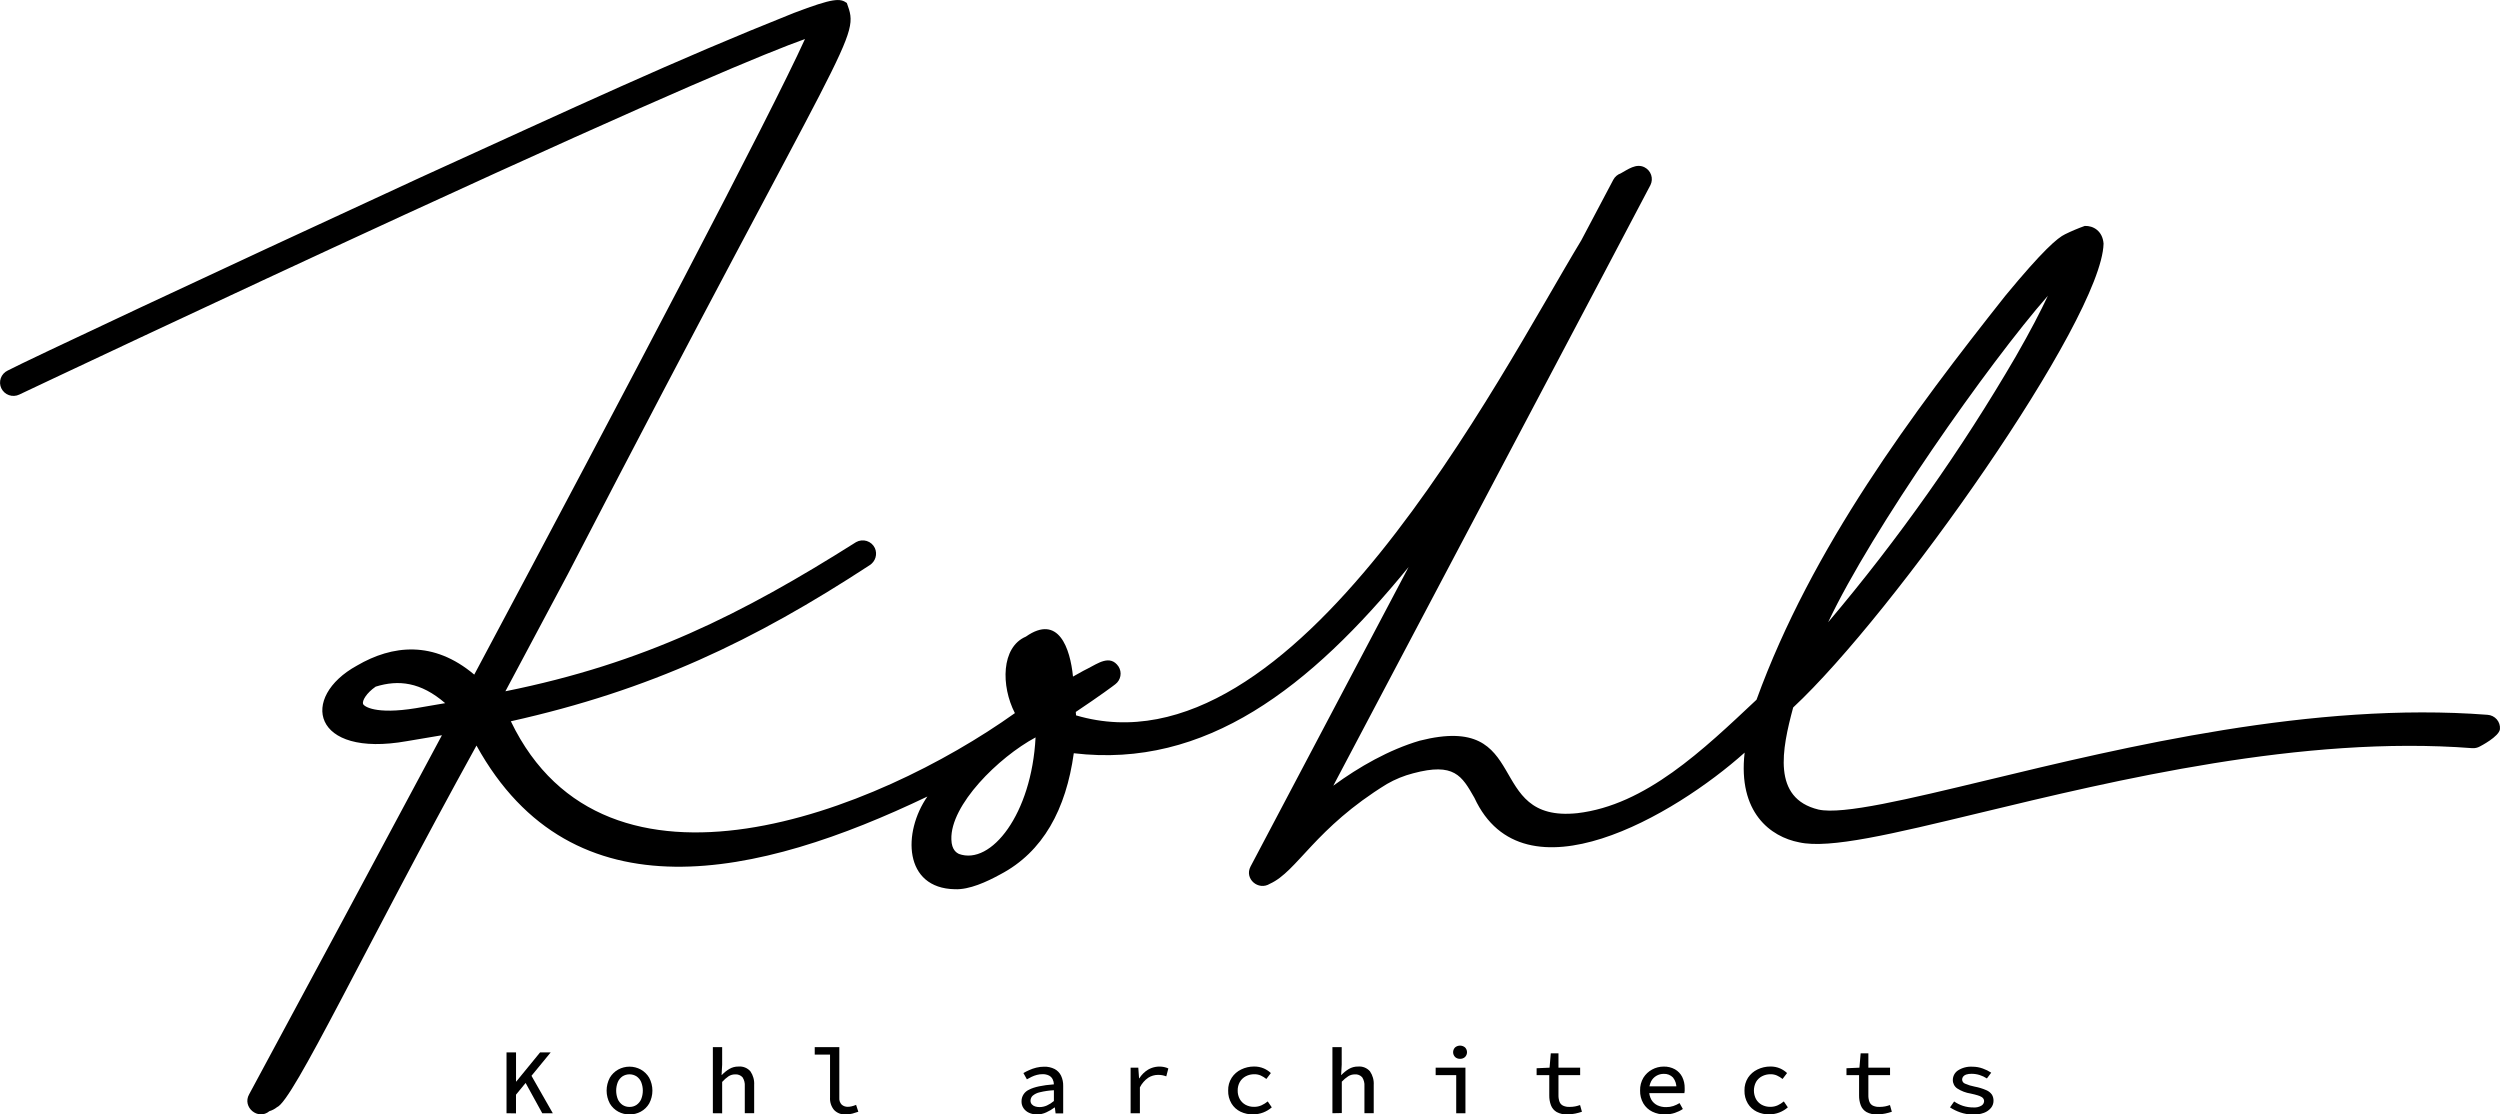 <?xml version="1.0" encoding="UTF-8"?> <svg xmlns="http://www.w3.org/2000/svg" width="341" height="152" viewBox="0 0 341 152" fill="none"><g clip-path="url(#clip0_7282_2)"><path d="M339.308 97.5C315.574 95.67 289.797 101.887 270.979 106.428C260.418 108.968 251.339 111.165 248.037 110.423C241.68 108.887 243.049 102.234 244.588 96.5C258.265 83.771 286.666 43.611 286.926 33.236C286.796 31.498 285.512 30.768 284.362 30.817C283.447 31.143 282.55 31.522 281.678 31.95C280.646 32.438 278.651 34.139 273.554 40.308C260.921 56.255 247.127 74.678 239.588 95.444C232.322 102.27 224.458 109.839 215.132 110.919C202.337 112.246 209.092 97.109 193.64 101.032C189.46 102.266 185.399 104.581 181.861 107.169C184.525 102.089 223.759 27.901 225.124 25.236C225.335 24.808 225.368 24.314 225.216 23.861C225.064 23.409 224.739 23.034 224.311 22.817C223.17 22.232 222.016 23.135 221.062 23.651C220.628 23.804 220.268 24.114 220.055 24.518L215.688 32.78C204.42 51.389 176.625 106.379 146.774 97.577L146.737 97.109C149.987 94.94 151.953 93.48 152.128 93.331C152.493 93.056 152.741 92.655 152.822 92.206C152.904 91.758 152.812 91.296 152.566 90.912C151.413 89.226 149.723 90.509 148.387 91.182C148.248 91.246 147.574 91.585 146.356 92.287C145.978 88.44 144.39 83.706 139.93 86.835C136.55 88.271 136.522 93.573 138.431 97.27C119.506 110.766 82.661 125.362 69.679 98.383C88.742 94.121 102.743 87.472 118.637 77.082C119.013 76.84 119.29 76.472 119.417 76.046C119.545 75.619 119.514 75.161 119.332 74.755C119.225 74.527 119.071 74.324 118.881 74.158C118.691 73.993 118.468 73.868 118.227 73.792C117.985 73.716 117.731 73.691 117.479 73.718C117.228 73.745 116.984 73.823 116.765 73.948C101.171 83.799 87.848 90.48 68.936 94.291C71.735 89.049 74.598 83.662 77.466 78.287C116.395 3.1 117.325 5.43 115.506 0.402C114.583 -0.243 113.735 -0.308 108.259 1.777C91.837 8.333 78.961 14.37 57.274 24.24C28.285 37.603 3.58 49.211 1.045 50.546C0.829 50.649 0.634 50.793 0.474 50.97C0.313 51.147 0.189 51.354 0.109 51.579C0.029 51.804 -0.006 52.042 0.006 52.28C0.019 52.519 0.079 52.752 0.182 52.967C0.286 53.182 0.431 53.375 0.61 53.535C0.788 53.694 0.997 53.818 1.223 53.897C1.45 53.977 1.69 54.011 1.93 53.999C2.17 53.986 2.405 53.927 2.621 53.824C2.877 53.703 28.752 41.453 55.162 29.3C91.394 12.636 104.847 7.083 109.799 5.325C105.058 15.777 85.48 53.03 64.687 92.017C59.13 87.327 53.497 87.984 48.704 90.779C40.828 95.097 42.55 103.399 55.499 101.093C57.124 100.827 58.724 100.553 60.28 100.287C51.181 117.302 42.05 134.318 33.983 149.265C32.996 151.011 35.202 152.862 36.749 151.563C37.124 151.451 37.473 151.267 37.777 151.023C40.003 150.14 49.756 129.294 64.992 101.694C78.124 125.483 103.499 119.657 126.497 108.645C123.105 113.524 123.248 121.165 130.246 121.29C132.212 121.375 134.58 120.286 136.428 119.274C142.29 116.205 145.409 110.367 146.465 102.742C164.439 104.879 178.705 93.787 192.137 77.34L170.573 118.197C169.699 119.863 171.637 121.536 173.217 120.544C176.966 118.851 179.338 112.976 189.176 106.936C190.298 106.29 191.503 105.799 192.759 105.476C198.352 103.984 199.392 105.807 201.11 108.823C207.824 123.338 228.479 111.157 237.968 102.657C237.029 110.847 241.526 114.149 245.409 114.895C249.548 115.818 258.135 113.75 270.02 110.883C288.603 106.403 314.051 100.266 337.204 102.049C337.57 102.076 337.936 101.995 338.256 101.815C338.313 101.787 340.884 100.468 340.993 99.452C341.014 99.213 340.986 98.973 340.912 98.746C340.838 98.518 340.72 98.307 340.563 98.125C340.406 97.944 340.214 97.795 339.999 97.688C339.783 97.58 339.548 97.517 339.308 97.5ZM274.947 48.635C267.492 61.429 258.93 73.555 249.357 84.876C255.336 72.203 271.234 49.578 279.334 40.341C278.347 42.441 276.937 45.179 274.947 48.635ZM130.795 116.476C130.547 116.351 129.795 115.98 129.767 114.492C129.612 109.802 136.181 103.307 141.25 100.581C140.722 111.024 135.189 118.076 130.795 116.476ZM56.722 96.597C51.181 97.5 49.609 96.339 49.516 96C49.394 95.557 49.979 94.533 51.242 93.658C54.35 92.69 57.384 93.025 60.723 95.912C59.415 96.145 58.083 96.371 56.722 96.597Z" fill="black"></path><path d="M69.09 151.845V143.543H70.386V147.519H70.422L73.672 143.543H75.118L70.382 149.313V151.865L69.09 151.845ZM73.964 151.845L71.527 147.41L72.303 146.406L75.402 151.845H73.964Z" fill="black"></path><path d="M85.866 152.012C85.331 152.016 84.805 151.886 84.335 151.633C83.855 151.374 83.456 150.989 83.181 150.52C82.893 149.978 82.742 149.374 82.742 148.76C82.742 148.147 82.893 147.543 83.181 147C83.457 146.53 83.855 146.143 84.335 145.879C84.804 145.625 85.331 145.492 85.866 145.492C86.401 145.492 86.927 145.625 87.397 145.879C87.875 146.143 88.272 146.531 88.547 147C88.837 147.542 88.989 148.147 88.989 148.76C88.989 149.374 88.837 149.979 88.547 150.52C88.273 150.989 87.876 151.374 87.397 151.633C86.927 151.885 86.4 152.016 85.866 152.012ZM85.866 150.984C86.207 150.992 86.541 150.895 86.824 150.706C87.104 150.51 87.324 150.24 87.458 149.928C87.756 149.179 87.756 148.346 87.458 147.597C87.326 147.282 87.106 147.01 86.824 146.815C86.537 146.633 86.204 146.537 85.864 146.537C85.523 146.537 85.19 146.633 84.903 146.815C84.622 147.012 84.403 147.283 84.269 147.597C83.972 148.346 83.972 149.179 84.269 149.928C84.405 150.24 84.624 150.509 84.903 150.706C85.188 150.894 85.524 150.991 85.866 150.984Z" fill="black"></path><path d="M97.234 151.844V142.832H98.502V145.223L98.424 146.622H98.465C98.759 146.309 99.096 146.038 99.464 145.816C99.846 145.586 100.285 145.468 100.732 145.477C101.035 145.45 101.341 145.495 101.624 145.609C101.906 145.722 102.157 145.901 102.356 146.13C102.73 146.678 102.91 147.333 102.868 147.993V151.844H101.589V148.159C101.622 147.734 101.517 147.309 101.288 146.949C101.163 146.809 101.007 146.7 100.832 146.63C100.657 146.56 100.469 146.531 100.281 146.546C99.965 146.541 99.654 146.628 99.387 146.796C99.061 147.019 98.764 147.28 98.502 147.574V151.856L97.234 151.844Z" fill="black"></path><path d="M115.357 152.009C115.064 152.028 114.771 151.984 114.496 151.88C114.222 151.775 113.974 151.613 113.769 151.404C113.372 150.921 113.174 150.305 113.217 149.683V143.852H111.129V142.832H114.484V149.747C114.468 149.918 114.49 150.09 114.547 150.251C114.605 150.413 114.697 150.56 114.817 150.683C115.044 150.873 115.333 150.975 115.629 150.969C115.809 150.969 115.987 150.947 116.162 150.904C116.37 150.855 116.574 150.787 116.771 150.703L117.076 151.642C116.779 151.743 116.503 151.828 116.263 151.896C115.967 151.973 115.663 152.011 115.357 152.009Z" fill="black"></path><path d="M141.449 152.01C141.076 152.017 140.707 151.941 140.368 151.788C140.064 151.653 139.803 151.439 139.613 151.167C139.423 150.888 139.327 150.556 139.337 150.22C139.333 149.884 139.428 149.554 139.612 149.271C139.795 148.989 140.058 148.766 140.368 148.631C141.055 148.264 142.184 148.026 143.752 147.905C143.747 147.663 143.689 147.425 143.581 147.208C143.472 146.992 143.297 146.815 143.082 146.704C142.805 146.57 142.499 146.507 142.192 146.518C141.937 146.518 141.683 146.551 141.437 146.615C141.189 146.678 140.948 146.766 140.718 146.877C140.49 146.986 140.271 147.099 140.068 147.22L139.593 146.365C139.824 146.228 140.088 146.091 140.385 145.962C140.695 145.82 141.019 145.708 141.351 145.627C141.697 145.542 142.051 145.499 142.407 145.498C142.91 145.48 143.41 145.589 143.858 145.817C144.235 146.021 144.539 146.336 144.727 146.72C144.933 147.161 145.033 147.645 145.019 148.131V151.865H143.983L143.882 151.058H143.841C143.493 151.322 143.115 151.545 142.716 151.724C142.32 151.911 141.887 152.009 141.449 152.01ZM141.806 151.006C142.147 151.004 142.483 150.931 142.793 150.792C143.14 150.633 143.463 150.427 143.752 150.179V148.708C143.103 148.739 142.458 148.832 141.827 148.986C141.465 149.061 141.129 149.224 140.848 149.462C140.758 149.549 140.686 149.653 140.638 149.768C140.589 149.883 140.564 150.006 140.563 150.131C140.557 150.313 140.619 150.492 140.738 150.631C140.86 150.767 141.017 150.866 141.193 150.917C141.391 150.979 141.598 151.009 141.806 151.006Z" fill="black"></path><path d="M154.215 151.847V145.634H155.263L155.368 147.081H155.405C155.704 146.601 156.111 146.196 156.595 145.9C157.255 145.516 158.036 145.39 158.784 145.545C158.983 145.586 159.177 145.65 159.361 145.735L159.081 146.815C158.901 146.748 158.717 146.696 158.529 146.658C158.334 146.624 158.137 146.609 157.94 146.614C157.478 146.616 157.026 146.747 156.636 146.993C156.144 147.329 155.747 147.784 155.482 148.315V151.847H154.215Z" fill="black"></path><path d="M170.949 152.009C170.343 152.019 169.742 151.89 169.195 151.63C168.689 151.383 168.266 150.997 167.976 150.517C167.66 149.984 167.502 149.374 167.521 148.755C167.503 148.134 167.672 147.522 168.008 146.997C168.326 146.514 168.772 146.126 169.296 145.876C169.839 145.61 170.437 145.472 171.043 145.473C171.504 145.465 171.963 145.554 172.387 145.735C172.74 145.889 173.065 146.102 173.346 146.364L172.732 147.171C172.494 146.981 172.234 146.821 171.957 146.695C171.689 146.581 171.399 146.523 171.108 146.526C170.695 146.517 170.287 146.613 169.922 146.804C169.582 146.983 169.3 147.254 169.109 147.586C168.912 147.941 168.813 148.342 168.821 148.747C168.812 149.155 168.91 149.558 169.105 149.917C169.29 150.244 169.563 150.513 169.893 150.695C170.253 150.886 170.655 150.982 171.063 150.973C171.416 150.978 171.766 150.904 172.087 150.755C172.385 150.618 172.665 150.443 172.919 150.235L173.472 151.042C173.125 151.343 172.728 151.582 172.298 151.747C171.872 151.911 171.418 151.994 170.961 151.993" fill="black"></path><path d="M181.742 151.844V142.832H183.009V145.223L182.932 146.622H182.973C183.267 146.309 183.603 146.038 183.972 145.816C184.354 145.586 184.793 145.468 185.239 145.477C185.543 145.45 185.849 145.495 186.132 145.608C186.414 145.722 186.665 145.901 186.864 146.13C187.238 146.678 187.418 147.333 187.376 147.993V151.844H186.109V148.159C186.142 147.734 186.037 147.309 185.808 146.949C185.685 146.808 185.53 146.698 185.355 146.627C185.181 146.557 184.992 146.529 184.805 146.546C184.488 146.542 184.176 146.629 183.907 146.796C183.584 147.008 183.287 147.257 183.022 147.538V151.82L181.742 151.844Z" fill="black"></path><path d="M198.627 151.847V146.649H195.824V145.633H199.886V151.847H198.627ZM199.151 144.424C198.901 144.433 198.658 144.344 198.473 144.178C198.301 144.002 198.204 143.767 198.204 143.522C198.204 143.278 198.301 143.043 198.473 142.867C198.662 142.708 198.903 142.621 199.151 142.621C199.399 142.621 199.639 142.708 199.829 142.867C200.003 143.042 200.101 143.277 200.101 143.522C200.101 143.768 200.003 144.003 199.829 144.178C199.645 144.345 199.401 144.433 199.151 144.424Z" fill="black"></path><path d="M213.818 152.01C213.3 152.037 212.785 151.923 212.327 151.68C211.971 151.471 211.698 151.148 211.552 150.764C211.389 150.33 211.311 149.869 211.32 149.406V146.648H209.594V145.708L211.361 145.631L211.527 143.672H212.575V145.631H215.532V146.648H212.575V149.393C212.568 149.694 212.616 149.993 212.717 150.277C212.801 150.508 212.971 150.698 213.193 150.809C213.472 150.937 213.779 150.997 214.086 150.982C214.344 150.984 214.601 150.961 214.854 150.914C215.08 150.868 215.303 150.806 215.52 150.728L215.776 151.643C215.48 151.742 215.179 151.824 214.874 151.889C214.523 151.965 214.165 152.002 213.806 151.998" fill="black"></path><path d="M227.096 152.01C226.5 152.019 225.91 151.889 225.374 151.631C224.866 151.383 224.443 150.994 224.155 150.51C223.844 149.974 223.69 149.362 223.709 148.744C223.691 148.133 223.847 147.529 224.159 147.002C224.449 146.533 224.858 146.147 225.346 145.885C225.824 145.622 226.362 145.484 226.909 145.482C227.454 145.465 227.993 145.594 228.469 145.857C228.889 146.098 229.229 146.456 229.448 146.885C229.684 147.361 229.801 147.887 229.789 148.417C229.789 148.546 229.789 148.671 229.789 148.792C229.782 148.898 229.769 149.003 229.749 149.107H224.586V148.175H228.94L228.656 148.482C228.698 147.94 228.534 147.402 228.197 146.974C228.036 146.806 227.841 146.674 227.624 146.588C227.408 146.502 227.175 146.463 226.942 146.474C226.59 146.471 226.243 146.561 225.939 146.736C225.628 146.916 225.376 147.181 225.211 147.498C225.021 147.883 224.929 148.308 224.943 148.736C224.927 149.177 225.031 149.614 225.244 150.002C225.435 150.326 225.717 150.588 226.056 150.756C226.437 150.935 226.854 151.022 227.275 151.01C227.6 151.014 227.924 150.965 228.234 150.865C228.534 150.763 228.821 150.628 229.091 150.462L229.541 151.268C229.204 151.492 228.838 151.67 228.453 151.796C228.02 151.941 227.565 152.012 227.108 152.006" fill="black"></path><path d="M241.375 152.009C240.768 152.02 240.168 151.89 239.62 151.63C239.115 151.383 238.692 150.997 238.402 150.518C238.086 149.984 237.928 149.374 237.947 148.756C237.929 148.135 238.097 147.523 238.43 146.997C238.749 146.515 239.194 146.127 239.718 145.877C240.262 145.61 240.861 145.473 241.468 145.473C241.929 145.464 242.386 145.553 242.809 145.735C243.158 145.89 243.478 146.103 243.755 146.364L243.142 147.171C242.904 146.981 242.643 146.822 242.366 146.695C242.097 146.58 241.806 146.523 241.513 146.526C241.102 146.518 240.695 146.614 240.331 146.804C239.991 146.983 239.709 147.254 239.519 147.586C239.331 147.946 239.233 148.346 239.233 148.751C239.233 149.157 239.331 149.557 239.519 149.917C239.702 150.243 239.974 150.513 240.303 150.695C240.664 150.886 241.068 150.982 241.477 150.973C241.83 150.978 242.18 150.903 242.5 150.755C242.792 150.617 243.065 150.442 243.313 150.235L243.861 151.042C243.516 151.343 243.12 151.582 242.691 151.747C242.265 151.911 241.812 151.995 241.355 151.993" fill="black"></path><path d="M256.076 152.01C255.556 152.038 255.039 151.924 254.581 151.68C254.226 151.471 253.954 151.148 253.809 150.764C253.647 150.33 253.568 149.869 253.578 149.406V146.648H251.859V145.708L253.626 145.631L253.793 143.672H254.845V145.631H257.802V146.648H254.845V149.393C254.836 149.694 254.884 149.994 254.987 150.277C255.071 150.507 255.239 150.697 255.458 150.809C255.739 150.937 256.047 150.997 256.356 150.982C256.613 150.984 256.87 150.961 257.124 150.914C257.35 150.867 257.572 150.805 257.79 150.728L258.046 151.643C257.75 151.742 257.449 151.824 257.144 151.889C256.793 151.965 256.435 152.002 256.076 151.998" fill="black"></path><path d="M269.043 152.011C268.467 152.014 267.895 151.915 267.353 151.721C266.87 151.552 266.409 151.326 265.98 151.048L266.545 150.241C266.914 150.495 267.317 150.696 267.743 150.838C268.217 150.99 268.712 151.063 269.21 151.056C269.584 151.082 269.957 150.993 270.278 150.802C270.382 150.738 270.469 150.65 270.531 150.545C270.593 150.441 270.627 150.322 270.631 150.201C270.632 150.096 270.607 149.992 270.558 149.898C270.499 149.789 270.41 149.699 270.302 149.636C270.131 149.535 269.946 149.456 269.754 149.402C269.51 149.326 269.193 149.245 268.799 149.161C268.145 149.06 267.519 148.822 266.963 148.463C266.777 148.335 266.626 148.164 266.522 147.964C266.418 147.764 266.364 147.543 266.366 147.318C266.365 147.062 266.427 146.809 266.546 146.582C266.666 146.355 266.84 146.16 267.053 146.015C267.642 145.634 268.341 145.453 269.043 145.499C269.526 145.498 270.004 145.582 270.457 145.749C270.86 145.89 271.245 146.08 271.602 146.314L271.013 147.1C270.709 146.904 270.379 146.748 270.034 146.636C269.676 146.523 269.302 146.466 268.925 146.467C268.669 146.459 268.414 146.495 268.17 146.572C268.01 146.627 267.868 146.726 267.764 146.858C267.678 146.975 267.632 147.117 267.634 147.261C267.637 147.383 267.678 147.501 267.751 147.6C267.823 147.699 267.924 147.773 268.04 147.814C268.46 147.998 268.9 148.134 269.352 148.217C269.897 148.318 270.428 148.481 270.936 148.701C271.246 148.829 271.513 149.043 271.704 149.318C271.85 149.571 271.923 149.86 271.915 150.152C271.916 150.498 271.799 150.834 271.582 151.104C271.327 151.414 270.993 151.651 270.615 151.789C270.113 151.972 269.581 152.058 269.047 152.044" fill="black"></path></g><defs><clipPath id="clip0_7282_2"><rect width="341" height="152" fill="white"></rect></clipPath></defs></svg> 